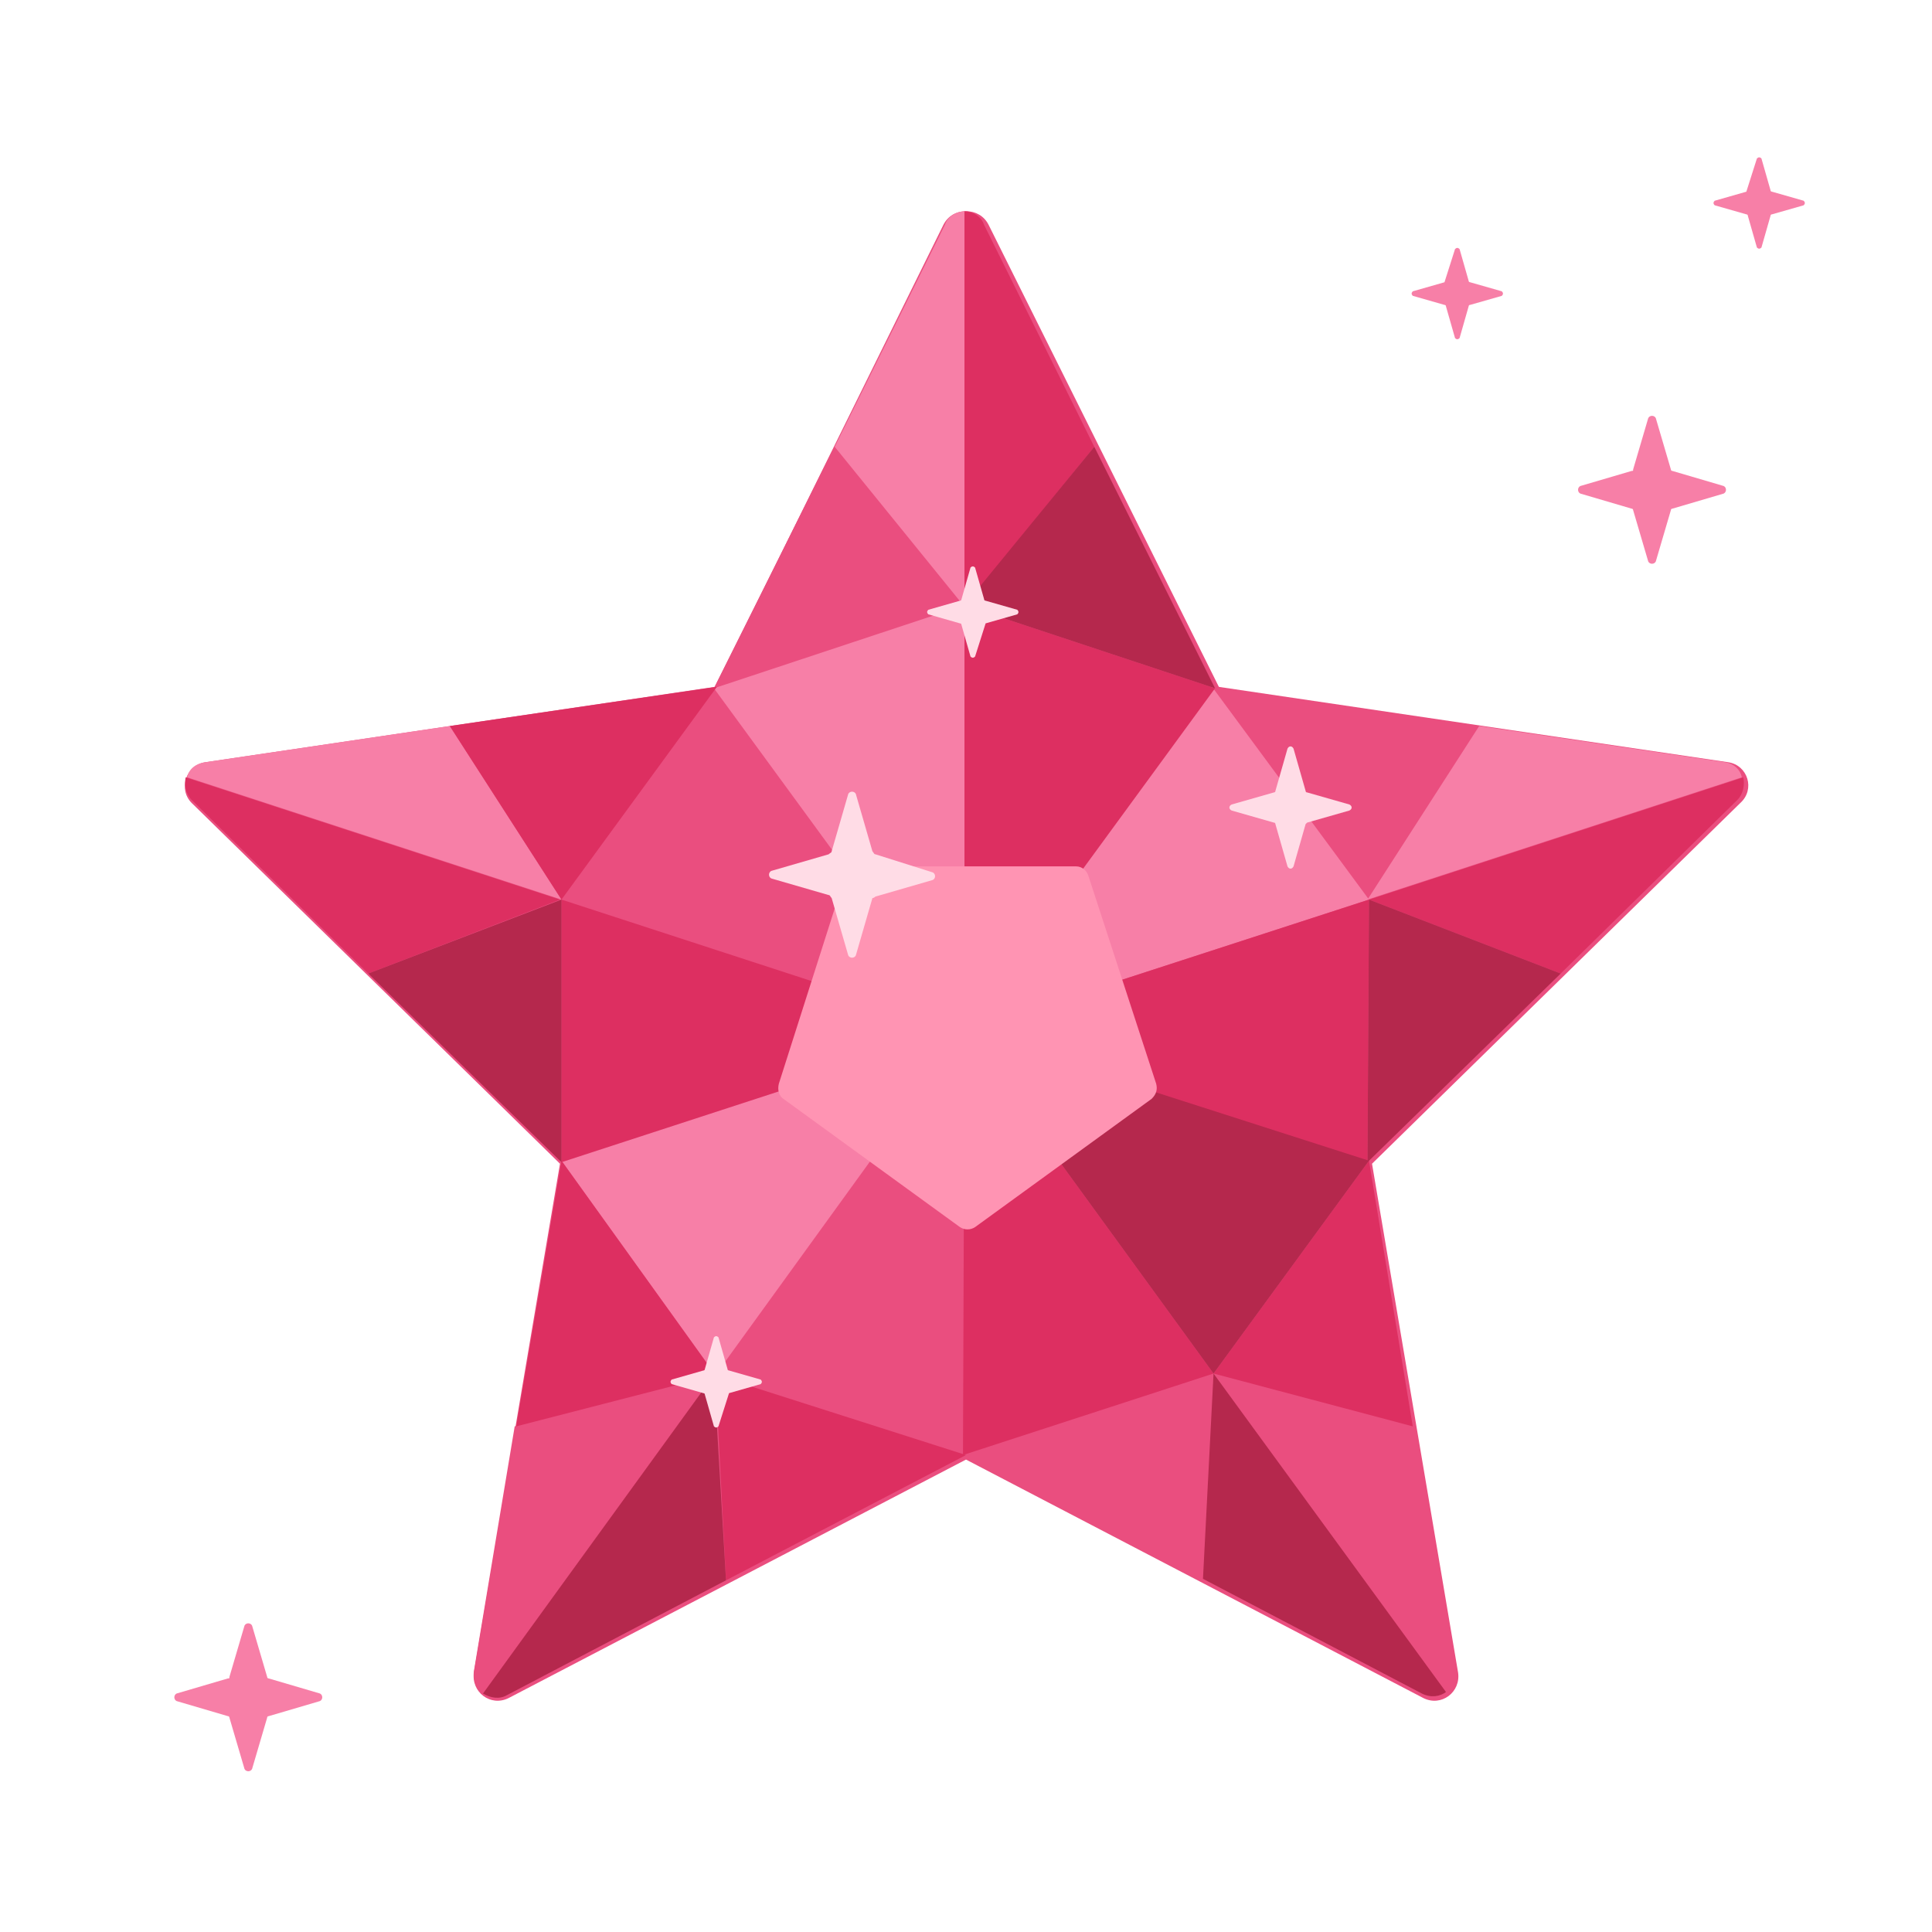<?xml version="1.0" ?><!DOCTYPE svg  PUBLIC '-//W3C//DTD SVG 1.1//EN'  'http://www.w3.org/Graphics/SVG/1.1/DTD/svg11.dtd'><svg style="enable-background:new 0 0 128 128;" version="1.1" viewBox="0 0 128 128" xml:space="preserve" xmlns="http://www.w3.org/2000/svg" xmlns:xlink="http://www.w3.org/1999/xlink"><g><g id="Layer_1"><g><g><g><path d="M114.5,50.5l-33.8-5L65.4,14.9c-0.6-1.2-2.3-1.2-2.9,0L47.4,45.5l-33.8,5c-1.3,0.2-1.8,1.8-0.9,2.7        l24.4,23.9l-5.7,33.7c-0.2,1.3,1.1,2.3,2.3,1.7L64,96.7l30.3,15.8c1.2,0.6,2.5-0.4,2.3-1.7l-5.7-33.7l24.4-23.9        C116.3,52.3,115.8,50.7,114.5,50.5z" style="fill:#EA4E7F;"/></g><g><path d="M47.3,45.6l15.3-30.7c0.6-1.2,2.3-1.2,2.9,0l15.3,30.7L64,68.4L47.3,45.6z" style="fill:#EA4E7F;"/></g><g><polygon points="47.3,45.6 63.9,40.1 55.3,29.6       " style="fill:#EA4E7F;"/></g><g><polygon points="80.3,45.5 90.7,59.6 98,48.1       " style="fill:#EA4E7F;"/></g><g><polygon points="63.8,96.4 80.4,91 79.7,104.6       " style="fill:#EA4E7F;"/></g><g><path d="M31.4,110.7l2.7-16.2l13.2-3.5L32,112.2C31.6,111.8,31.3,111.3,31.4,110.7z" style="fill:#EA4E7F;"/></g><g><polygon points="47.4,91.1 64,96.4 63.9,68.3       " style="fill:#EA4E7F;"/></g><g><polygon points="37.2,59.6 47.5,45.5 63.9,68.3       " style="fill:#EA4E7F;"/></g><g><path d="M96.4,110.7l-2.7-16.2L80.4,91l15.4,21.1C96.2,111.8,96.5,111.3,96.4,110.7z" style="fill:#EA4E7F;"/></g></g></g><g><g><g><polygon points="63.9,40.1 47.3,45.6 63.9,68.3       " style="fill:#F77FA7;"/></g><g><path d="M62.6,14.9l-7.3,14.7l8.6,10.6V14C63.4,14,62.8,14.3,62.6,14.9z" style="fill:#F77FA7;"/></g><g><polygon points="90.7,59.6 80.3,45.5 63.9,68.3       " style="fill:#F77FA7;"/></g><g><path d="M114.3,50.5L98,48.1l-7.4,11.5l24.8-8.1C115.3,51,114.9,50.6,114.3,50.5z" style="fill:#F77FA7;"/></g><g><polygon points="47.4,91.1 37.2,76.9 63.9,68.3       " style="fill:#F77FA7;"/></g><g><path d="M13.6,50.5l16.2-2.4l7.4,11.5l-24.8-8.1C12.5,51,12.9,50.6,13.6,50.5z" style="fill:#F77FA7;"/></g></g></g><g><polygon points="63.9,40.1 80.5,45.6 63.9,68.3     " style="fill:#DD2F61;"/><polygon points="90.7,76.9 80.4,91 93.6,94.5     " style="fill:#DD2F61;"/><path d="M65.2,14.9l7.3,14.7l-8.6,10.6V14C64.4,14,65,14.3,65.2,14.9z" style="fill:#DD2F61;"/><polygon points="90.7,59.6 90.6,77 63.9,68.3     " style="fill:#DD2F61;"/><path d="M115.1,53l-11.7,11.5l-12.7-4.9l24.8-8.1C115.6,52,115.5,52.6,115.1,53z" style="fill:#DD2F61;"/><polygon points="80.4,91 63.8,96.4 63.9,68.3     " style="fill:#DD2F61;"/><polygon points="37.2,76.9 47.4,91.1 34.2,94.5     " style="fill:#DD2F61;"/><polygon points="64,96.4 47.4,91.1 48.1,104.7     " style="fill:#DD2F61;"/><polygon points="47.5,45.5 37.2,59.6 29.8,48.1     " style="fill:#DD2F61;"/><polygon points="37.2,59.6 37.2,77 63.9,68.3     " style="fill:#DD2F61;"/><path d="M12.7,53l11.7,11.5l12.7-4.9l-24.8-8.1C12.2,52,12.3,52.6,12.7,53z" style="fill:#DD2F61;"/></g><g><g><g><polygon points="80.4,91 90.7,76.9 63.9,68.3       " style="fill:#B5284D;"/></g><g><polygon points="80.5,45.6 63.9,40.1 72.5,29.6       " style="fill:#B5284D;"/></g><g><polygon points="90.6,77 90.7,59.6 103.4,64.5       " style="fill:#B5284D;"/></g><g><path d="M94.2,112.2l-14.5-7.6L80.4,91l15.4,21.1C95.4,112.4,94.8,112.5,94.2,112.2z" style="fill:#B5284D;"/></g><g><path d="M33.6,112.3l14.5-7.6l-0.8-13.6L32,112.2C32.5,112.5,33.1,112.6,33.6,112.3z" style="fill:#B5284D;"/></g><g><polygon points="37.2,77 37.2,59.6 24.4,64.5       " style="fill:#B5284D;"/></g></g></g><path d="M72.1,58l4.5,13.8c0.1,0.4,0,0.7-0.3,1l-11.7,8.5c-0.3,0.2-0.7,0.2-1,0l-11.7-8.5c-0.3-0.2-0.4-0.6-0.3-1     L56,58c0.1-0.4,0.4-0.6,0.8-0.6h14.5C71.7,57.4,72,57.7,72.1,58z" style="fill:#FF94B3;"/><g><g><g><path d="M65.3,41.3l2.1-0.6c0.1-0.1,0.1-0.2,0-0.3l-2.1-0.6c0,0-0.1,0-0.1-0.1l-0.6-2.1        c-0.1-0.1-0.2-0.1-0.3,0l-0.6,2.1c0,0,0,0.1-0.1,0.1l-2.1,0.6c-0.1,0.1-0.1,0.2,0,0.3l2.1,0.6c0,0,0.1,0,0.1,0.1l0.6,2.1        c0.1,0.1,0.2,0.1,0.3,0L65.3,41.3C65.3,41.3,65.3,41.3,65.3,41.3z" style="fill:#FFDCE6;"/></g><g><path d="M86.6,54.5l2.8-0.8c0.2-0.1,0.2-0.3,0-0.4l-2.8-0.8c-0.1,0-0.1-0.1-0.1-0.1l-0.8-2.8        c-0.1-0.2-0.3-0.2-0.4,0l-0.8,2.8c0,0.1-0.1,0.1-0.1,0.1l-2.8,0.8c-0.2,0.1-0.2,0.3,0,0.4l2.8,0.8c0.1,0,0.1,0.1,0.1,0.1        l0.8,2.8c0.1,0.2,0.3,0.2,0.4,0l0.8-2.8C86.5,54.6,86.6,54.5,86.6,54.5z" style="fill:#FFDCE6;"/></g><g><path d="M58,59.4l3.8-1.1c0.2-0.1,0.2-0.4,0-0.5L58,56.6c-0.1,0-0.1-0.1-0.2-0.2l-1.1-3.8        c-0.1-0.2-0.4-0.2-0.5,0l-1.1,3.8c0,0.1-0.1,0.1-0.2,0.2l-3.8,1.1c-0.2,0.1-0.2,0.4,0,0.5l3.8,1.1c0.1,0,0.1,0.1,0.2,0.2        l1.1,3.8c0.1,0.2,0.4,0.2,0.5,0l1.1-3.8C57.9,59.5,58,59.4,58,59.4z" style="fill:#FFDCE6;"/></g><g><path d="M48.3,92.3l2.1-0.6c0.1-0.1,0.1-0.2,0-0.3l-2.1-0.6c0,0-0.1,0-0.1-0.1l-0.6-2.1        c-0.1-0.1-0.2-0.1-0.3,0l-0.6,2.1c0,0,0,0.1-0.1,0.1l-2.1,0.6c-0.1,0.1-0.1,0.2,0,0.3l2.1,0.6c0,0,0.1,0,0.1,0.1l0.6,2.1        c0.1,0.1,0.2,0.1,0.3,0L48.3,92.3C48.3,92.3,48.3,92.3,48.3,92.3z" style="fill:#FFDCE6;"/></g></g></g><g><path d="M108.1,31.2l-3.4,1c-0.2,0.1-0.2,0.4,0,0.5l3.4,1c0.1,0,0.1,0.1,0.1,0.1l1,3.4c0.1,0.2,0.4,0.2,0.5,0      l1-3.4c0-0.1,0.1-0.1,0.1-0.1l3.4-1c0.2-0.1,0.2-0.4,0-0.5l-3.4-1c-0.1,0-0.1-0.1-0.1-0.1l-1-3.4c-0.1-0.2-0.4-0.2-0.5,0l-1,3.4      C108.2,31.2,108.2,31.2,108.1,31.2z" style="fill:#F77FA7;"/><path d="M95.7,18.7l-2.1,0.6c-0.1,0.1-0.1,0.2,0,0.3l2.1,0.6c0,0,0.1,0,0.1,0.1l0.6,2.1c0.1,0.1,0.2,0.1,0.3,0      l0.6-2.1c0,0,0-0.1,0.1-0.1l2.1-0.6c0.1-0.1,0.1-0.2,0-0.3l-2.1-0.6c0,0-0.1,0-0.1-0.1l-0.6-2.1c-0.1-0.1-0.2-0.1-0.3,0      L95.7,18.7C95.7,18.7,95.7,18.7,95.7,18.7z" style="fill:#F77FA7;"/><path d="M15.1,111.2l-3.4,1c-0.2,0.1-0.2,0.4,0,0.5l3.4,1c0.1,0,0.1,0.1,0.1,0.1l1,3.4c0.1,0.2,0.4,0.2,0.5,0      l1-3.4c0-0.1,0.1-0.1,0.1-0.1l3.4-1c0.2-0.1,0.2-0.4,0-0.5l-3.4-1c-0.1,0-0.1-0.1-0.1-0.1l-1-3.4c-0.1-0.2-0.4-0.2-0.5,0l-1,3.4      C15.2,111.2,15.2,111.2,15.1,111.2z" style="fill:#F77FA7;"/><path d="M115.7,12.7l-2.1,0.6c-0.1,0.1-0.1,0.2,0,0.3l2.1,0.6c0,0,0.1,0,0.1,0.1l0.6,2.1c0.1,0.1,0.2,0.1,0.3,0      l0.6-2.1c0,0,0-0.1,0.1-0.1l2.1-0.6c0.1-0.1,0.1-0.2,0-0.3l-2.1-0.6c0,0-0.1,0-0.1-0.1l-0.6-2.1c-0.1-0.1-0.2-0.1-0.3,0      L115.7,12.7C115.7,12.7,115.7,12.7,115.7,12.7z" style="fill:#F77FA7;"/></g></g><g id="Layer_2"/></g></svg>